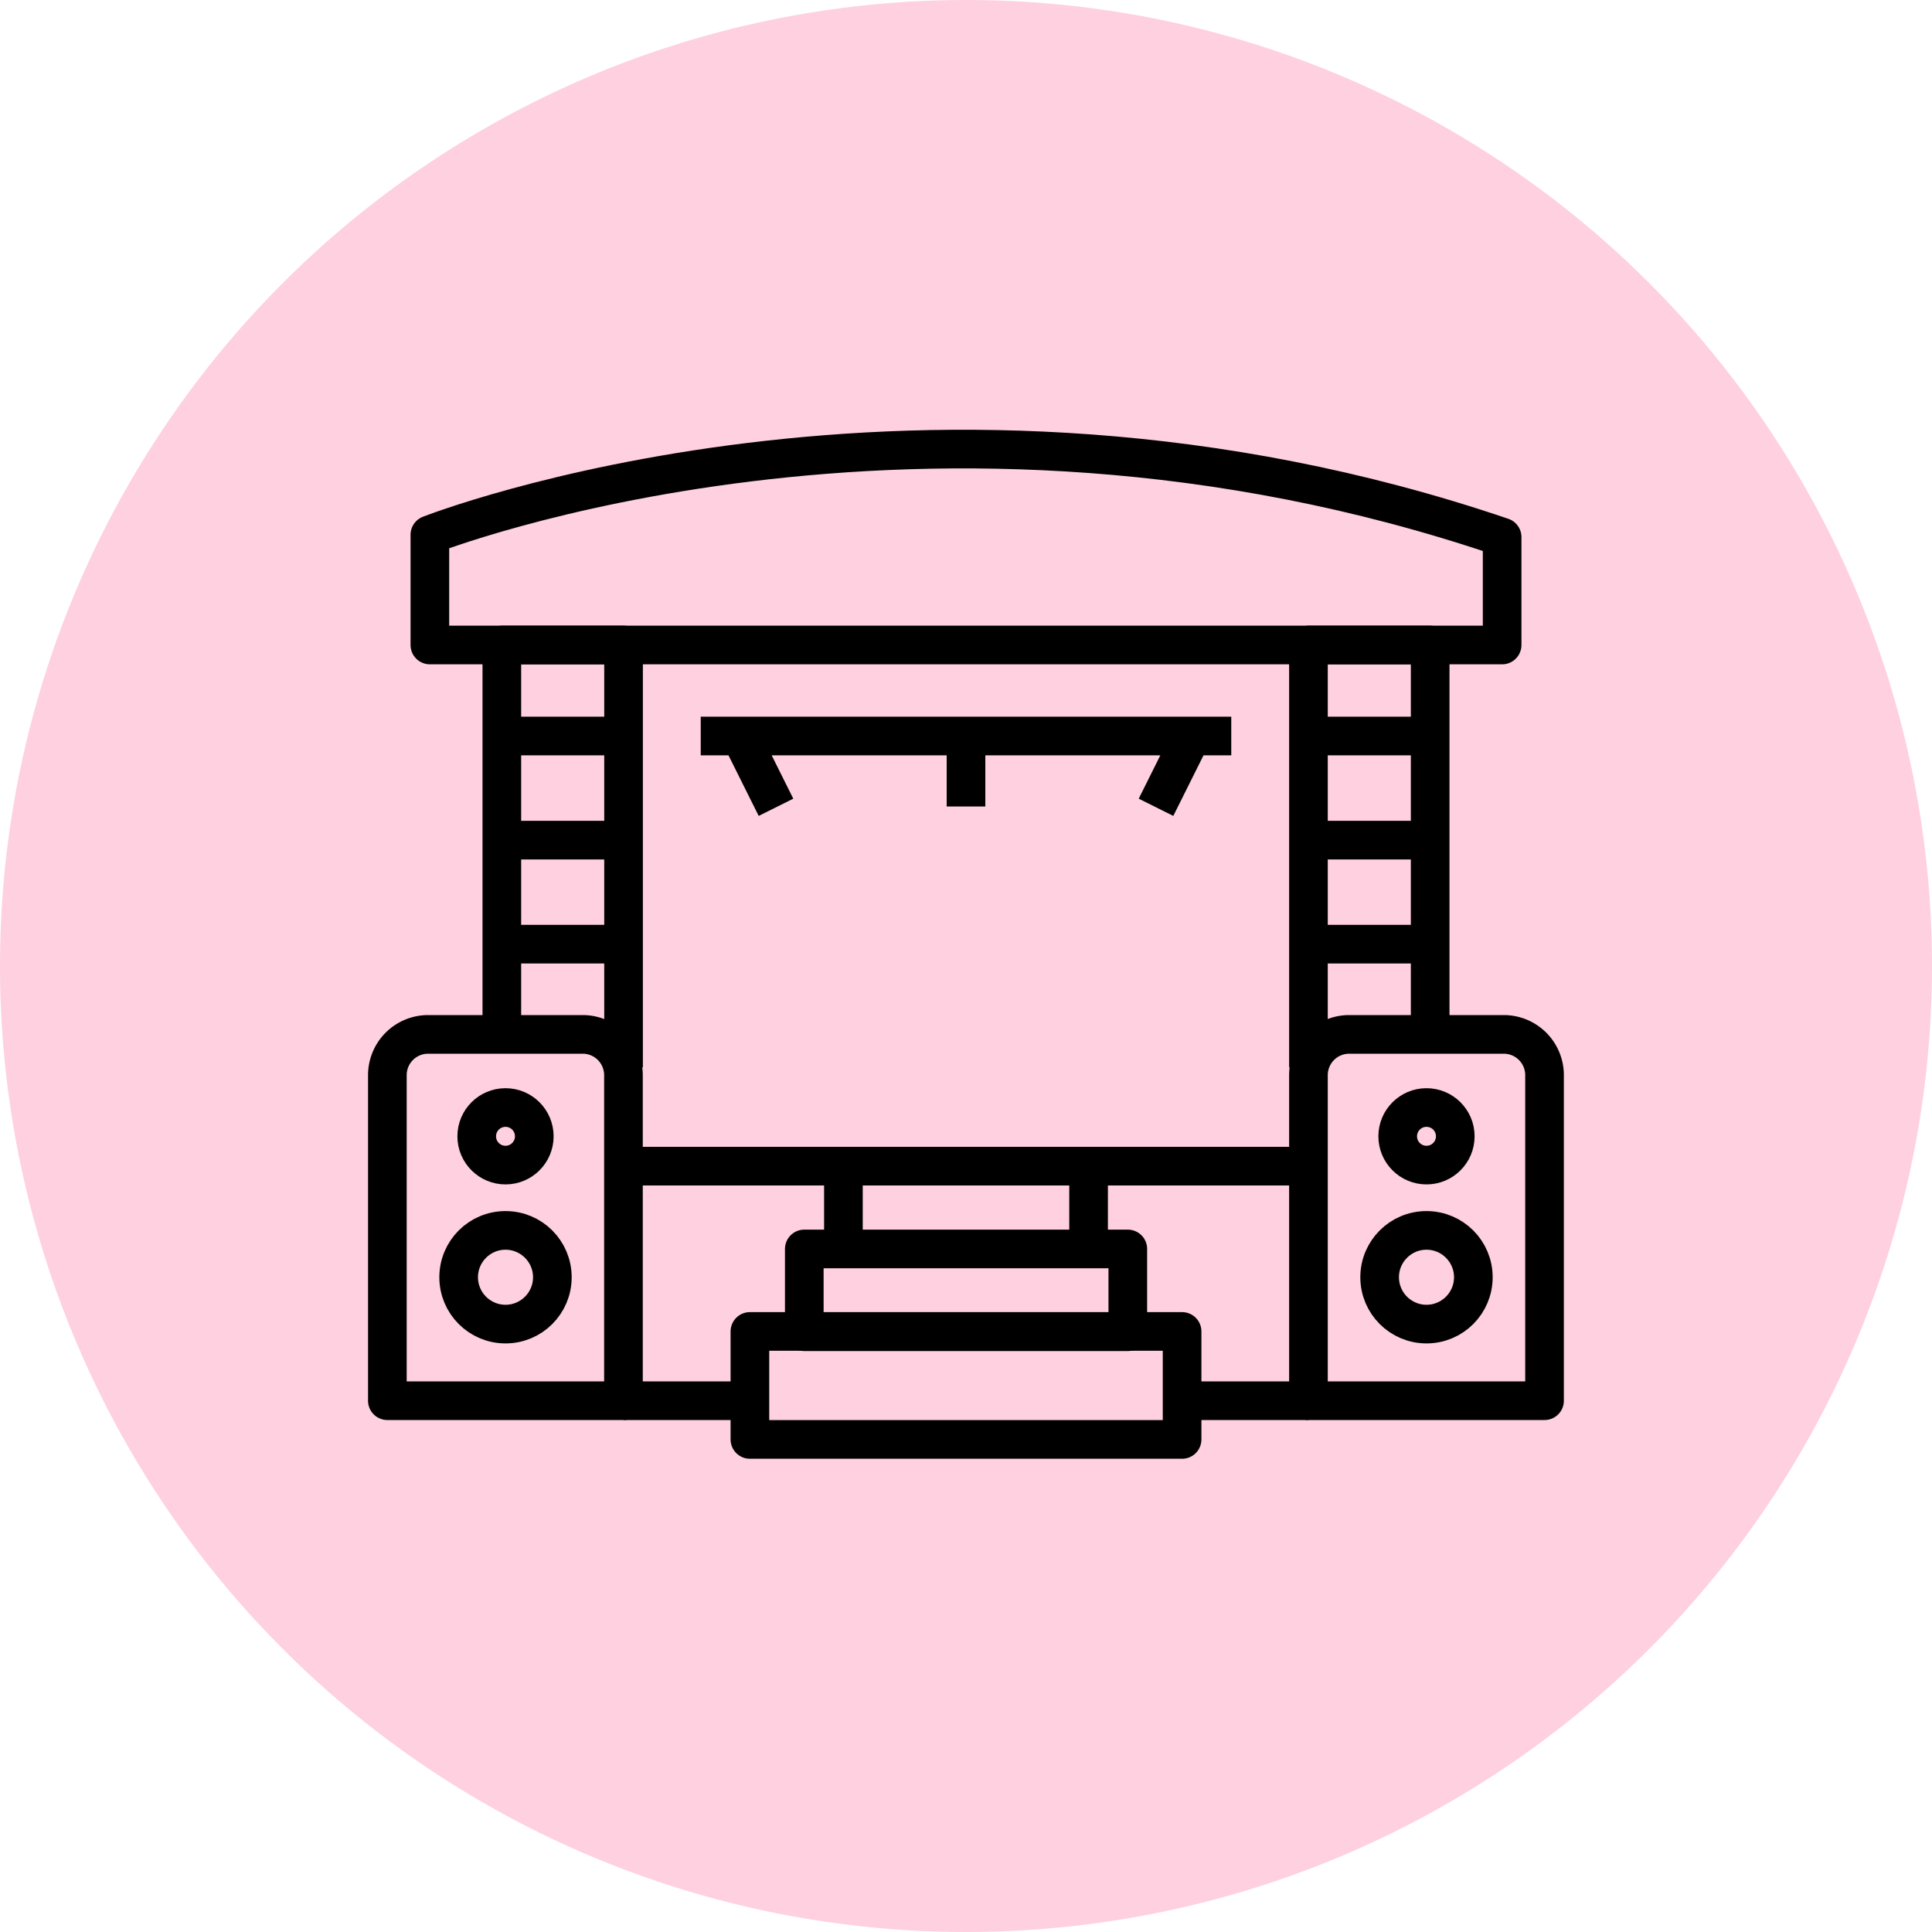 <svg id="_レイヤー_2" xmlns="http://www.w3.org/2000/svg" viewBox="0 0 200 200"><defs><style>.cls-2{fill:none;stroke:#000;stroke-linejoin:round;stroke-width:4px}</style></defs><g id="layout"><circle cx="100" cy="100" r="100" fill="#fed0e0" stroke-width="0"/><path class="cls-2" d="M155.5 55.6v11.17h-111V55.36s51.14-20.12 111 .24zm-77.87 82.23h44.74v11.18H77.63z"/><path class="cls-2" d="M83.26 129.29h33.49v8.57H83.26zm4.05-8.57h25.38v8.57H87.31zm-35.36-13.64V66.77h12.6v43.72m70.9 0V66.77h12.6v40.31m0-9.34h-12.6m12.6-10.77h-12.6m12.6-10.78h-12.6m-70.9 21.55h-12.6m12.6-10.77h-12.6m12.6-10.78h-12.6"/><path class="cls-2" d="M44.32 107.08h16a4.22 4.22 0 014.22 4.22V145H40.1v-33.7a4.22 4.22 0 014.22-4.22z"/><circle class="cls-2" cx="52.33" cy="132.22" r="4.85"/><circle class="cls-2" cx="52.33" cy="117.63" r="2.98"/><path class="cls-2" d="M139.67 107.08h16a4.22 4.22 0 014.22 4.22V145h-24.44v-33.7a4.22 4.22 0 014.22-4.22z"/><circle class="cls-2" cx="147.67" cy="132.22" r="4.85"/><circle class="cls-2" cx="147.67" cy="117.63" r="2.98"/><path class="cls-2" d="M64.55 120.72h70.9M64.55 145h12m46.9 0h12m-7.99-68.81H72.54m27.46 0v7.3m-23.35-7.3l3.68 7.38m43.02-7.38l-3.68 7.38"/></g></svg>